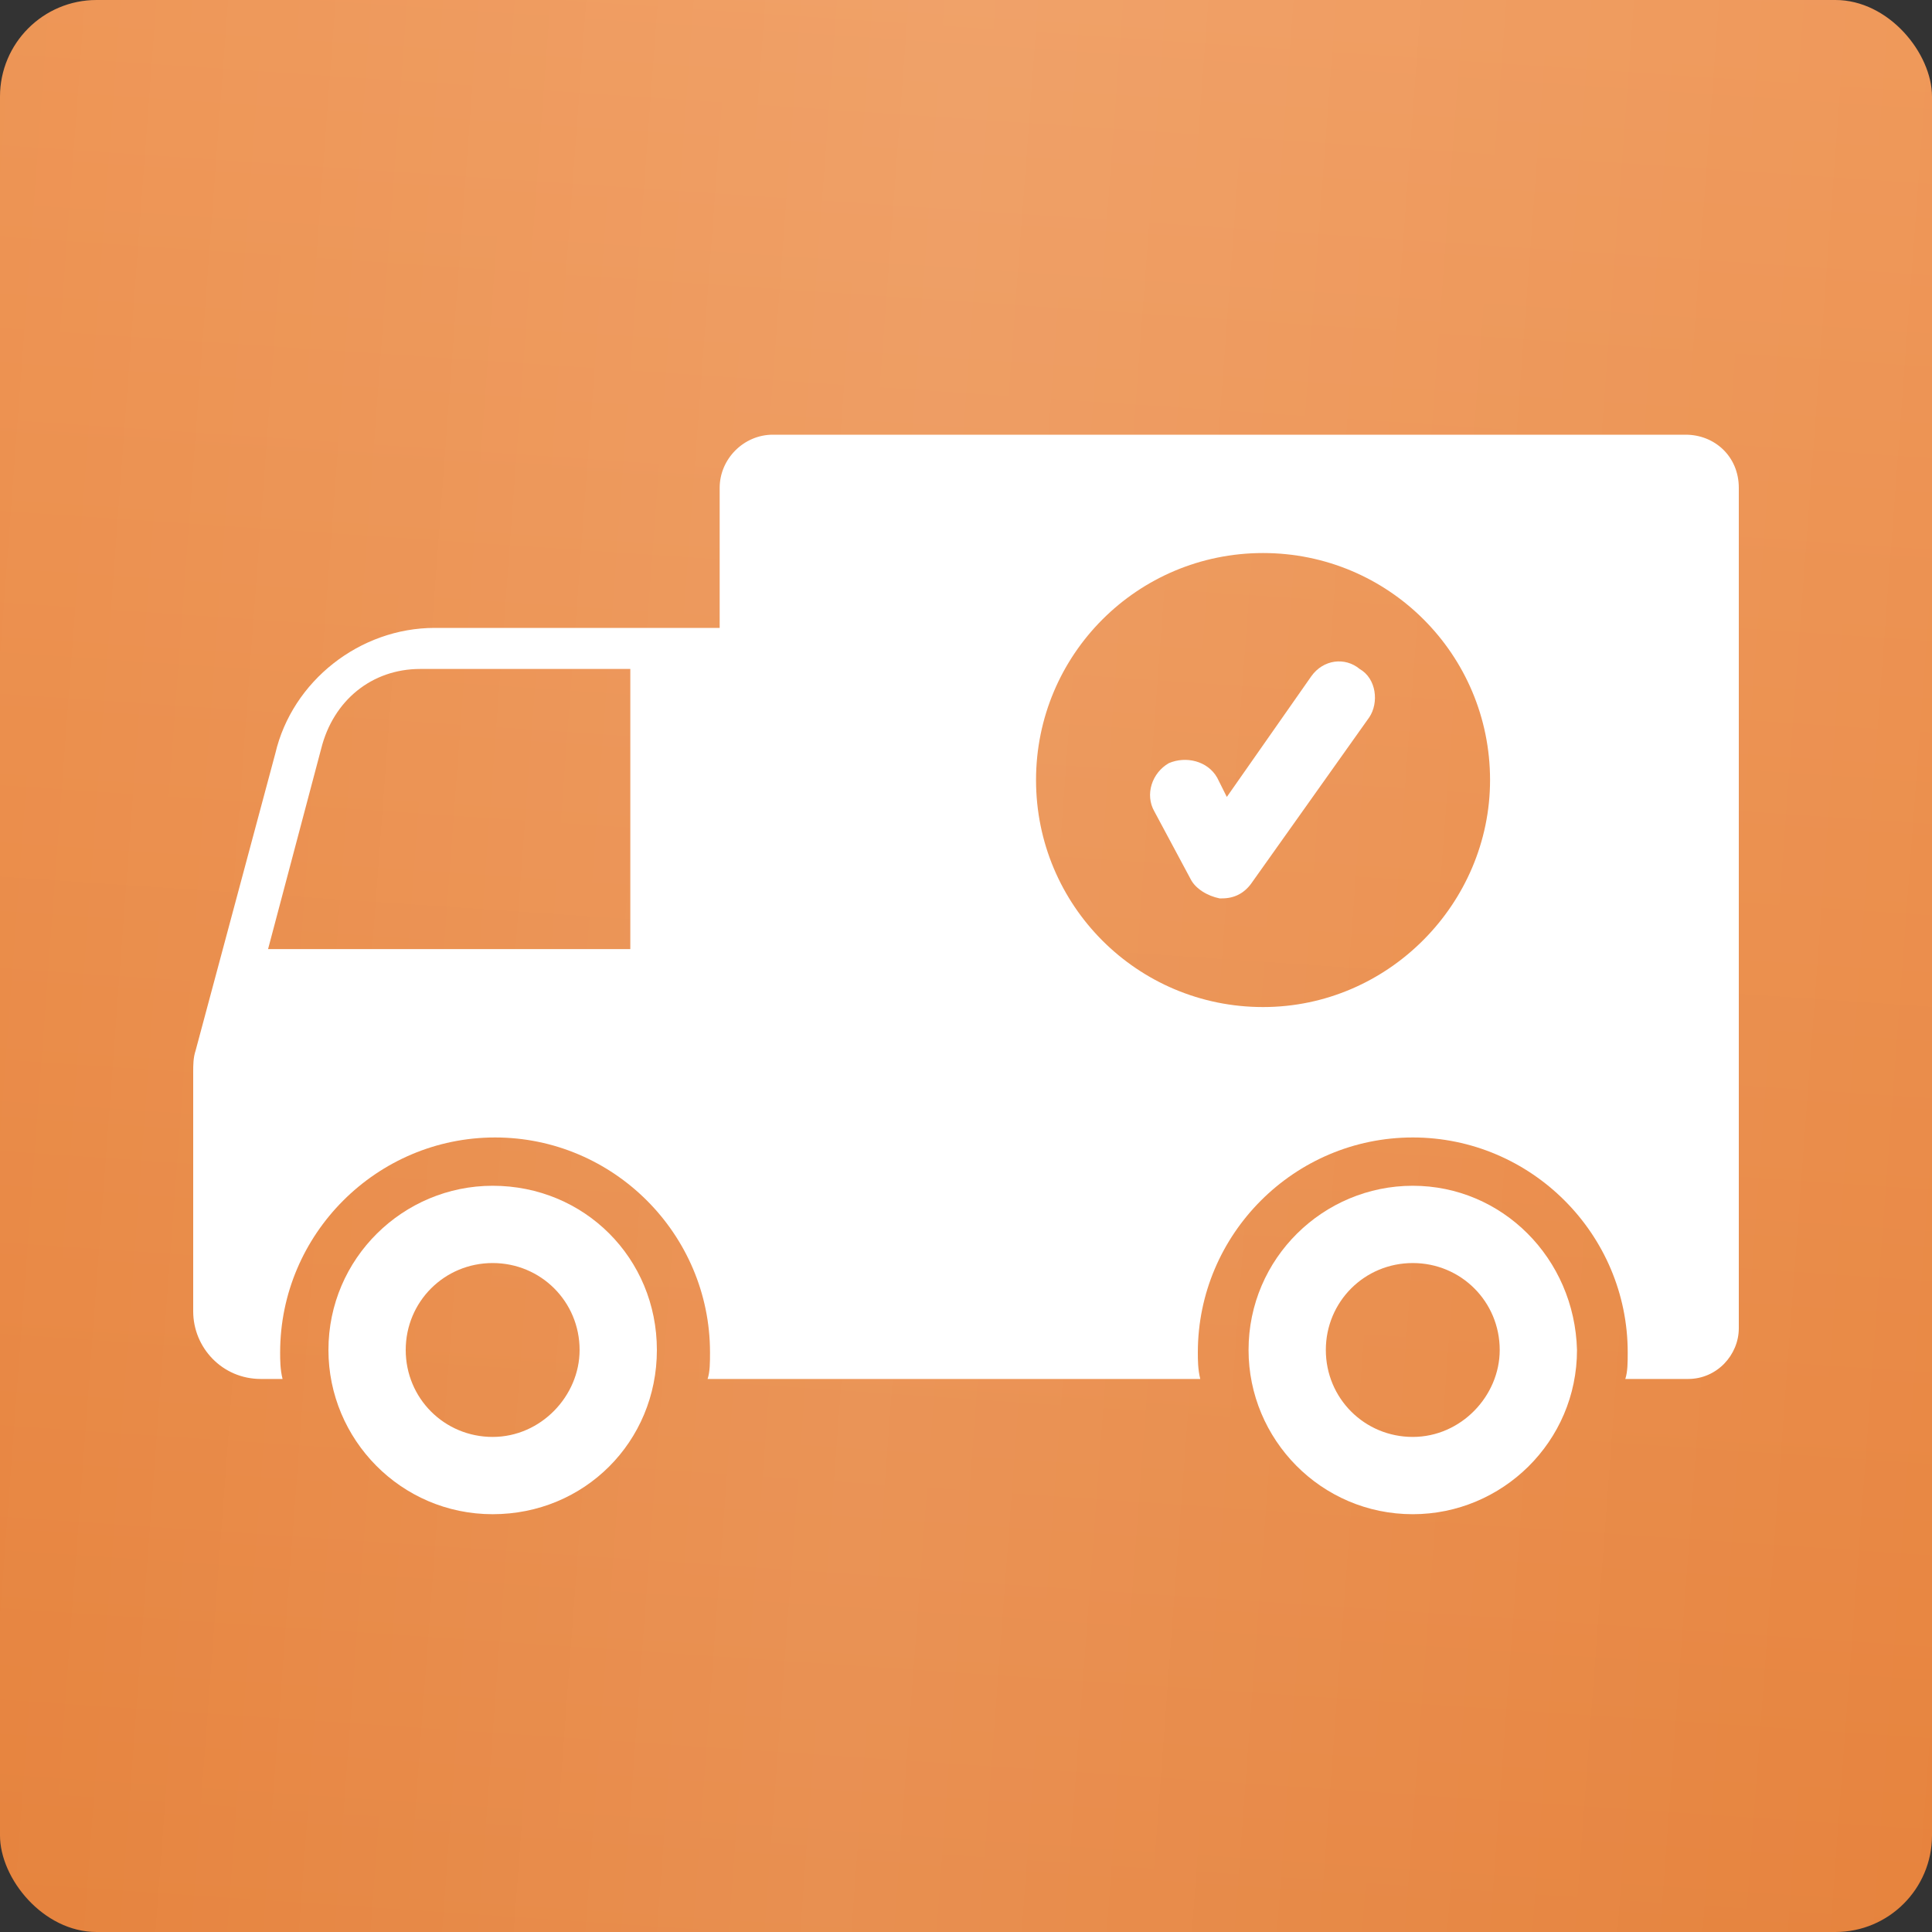 <?xml version="1.0" encoding="UTF-8"?> <svg xmlns="http://www.w3.org/2000/svg" width="40" height="40" viewBox="0 0 40 40" fill="none"><rect x="0" y="0" width="40" height="40" fill="#333333" stroke="none"/> <rect width="40" height="40" rx="2" fill="url(#paint0_linear_243_4)"></rect> <rect width="40" height="40" rx="2" fill="url(#paint1_linear_243_4)" fill-opacity="0.13"></rect> <path d="M27.15 14L25.4 16.5L25.2 16.1C25 15.75 24.55 15.65 24.2 15.8C23.85 16 23.7 16.45 23.9 16.8L24.65 18.2C24.75 18.4 25 18.55 25.25 18.6H25.3C25.55 18.6 25.75 18.5 25.9 18.3L28.35 14.85C28.55 14.55 28.5 14.05 28.15 13.85C27.85 13.6 27.4 13.65 27.15 14Z" fill="white"></path> <path d="M34.9 9H16C15.4 9 14.9 9.5 14.9 10.1V13H9C7.45 13 6.05 14.1 5.7 15.6L4.05 21.75C4 21.9 4 22.05 4 22.2V27.15C4 27.9 4.6 28.55 5.4 28.55H5.85C5.8 28.35 5.8 28.15 5.8 28C5.8 25.55 7.8 23.55 10.25 23.55C12.7 23.55 14.7 25.55 14.7 28C14.7 28.2 14.7 28.4 14.65 28.55H24.85C24.8 28.35 24.8 28.15 24.8 28C24.8 25.55 26.8 23.55 29.25 23.55C31.7 23.55 33.7 25.55 33.7 28C33.7 28.2 33.7 28.4 33.65 28.55H34.95C35.55 28.55 36 28.05 36 27.5V10.1C36 9.45 35.5 9 34.9 9ZM13.05 19.65H5.55L6.65 15.5C6.9 14.5 7.7 13.85 8.7 13.85H13.05V19.65ZM26.15 20.85C23.55 20.85 21.45 18.75 21.45 16.15C21.45 13.55 23.55 11.45 26.15 11.45C28.75 11.45 30.85 13.55 30.85 16.15C30.85 18.7 28.75 20.85 26.15 20.85Z" fill="white"></path> <path d="M29.25 24.55C27.4 24.55 25.85 26.05 25.85 27.95C25.85 29.8 27.35 31.35 29.25 31.35C31.1 31.35 32.65 29.85 32.65 27.95C32.6 26.05 31.1 24.55 29.25 24.55ZM29.25 29.75C28.25 29.75 27.45 28.95 27.45 27.95C27.45 26.95 28.25 26.15 29.25 26.15C30.25 26.15 31.05 26.95 31.05 27.95C31.05 28.9 30.25 29.75 29.25 29.75Z" fill="white"></path> <path d="M10.2 24.55C8.35 24.55 6.8 26.05 6.8 27.95C6.8 29.8 8.3 31.35 10.2 31.35C12.1 31.35 13.6 29.85 13.6 27.95C13.6 26.05 12.1 24.55 10.2 24.55ZM10.2 29.75C9.2 29.75 8.4 28.95 8.4 27.95C8.4 26.95 9.2 26.15 10.2 26.15C11.2 26.15 12 26.95 12 27.95C12 28.9 11.2 29.75 10.2 29.75Z" fill="white"></path> <defs> <linearGradient id="paint0_linear_243_4" x1="17.737" y1="-6.222" x2="14.306" y2="44.678" gradientUnits="userSpaceOnUse"> <stop stop-color="#EF9757"></stop> <stop offset="1" stop-color="#E47C33"></stop> </linearGradient> <linearGradient id="paint1_linear_243_4" x1="46.782" y1="33.219" x2="-6.74" y2="29.223" gradientUnits="userSpaceOnUse"> <stop stop-color="white" stop-opacity="0"></stop> <stop offset="0.543" stop-color="white"></stop> <stop offset="1" stop-color="white" stop-opacity="0"></stop> </linearGradient> </defs> </svg> 